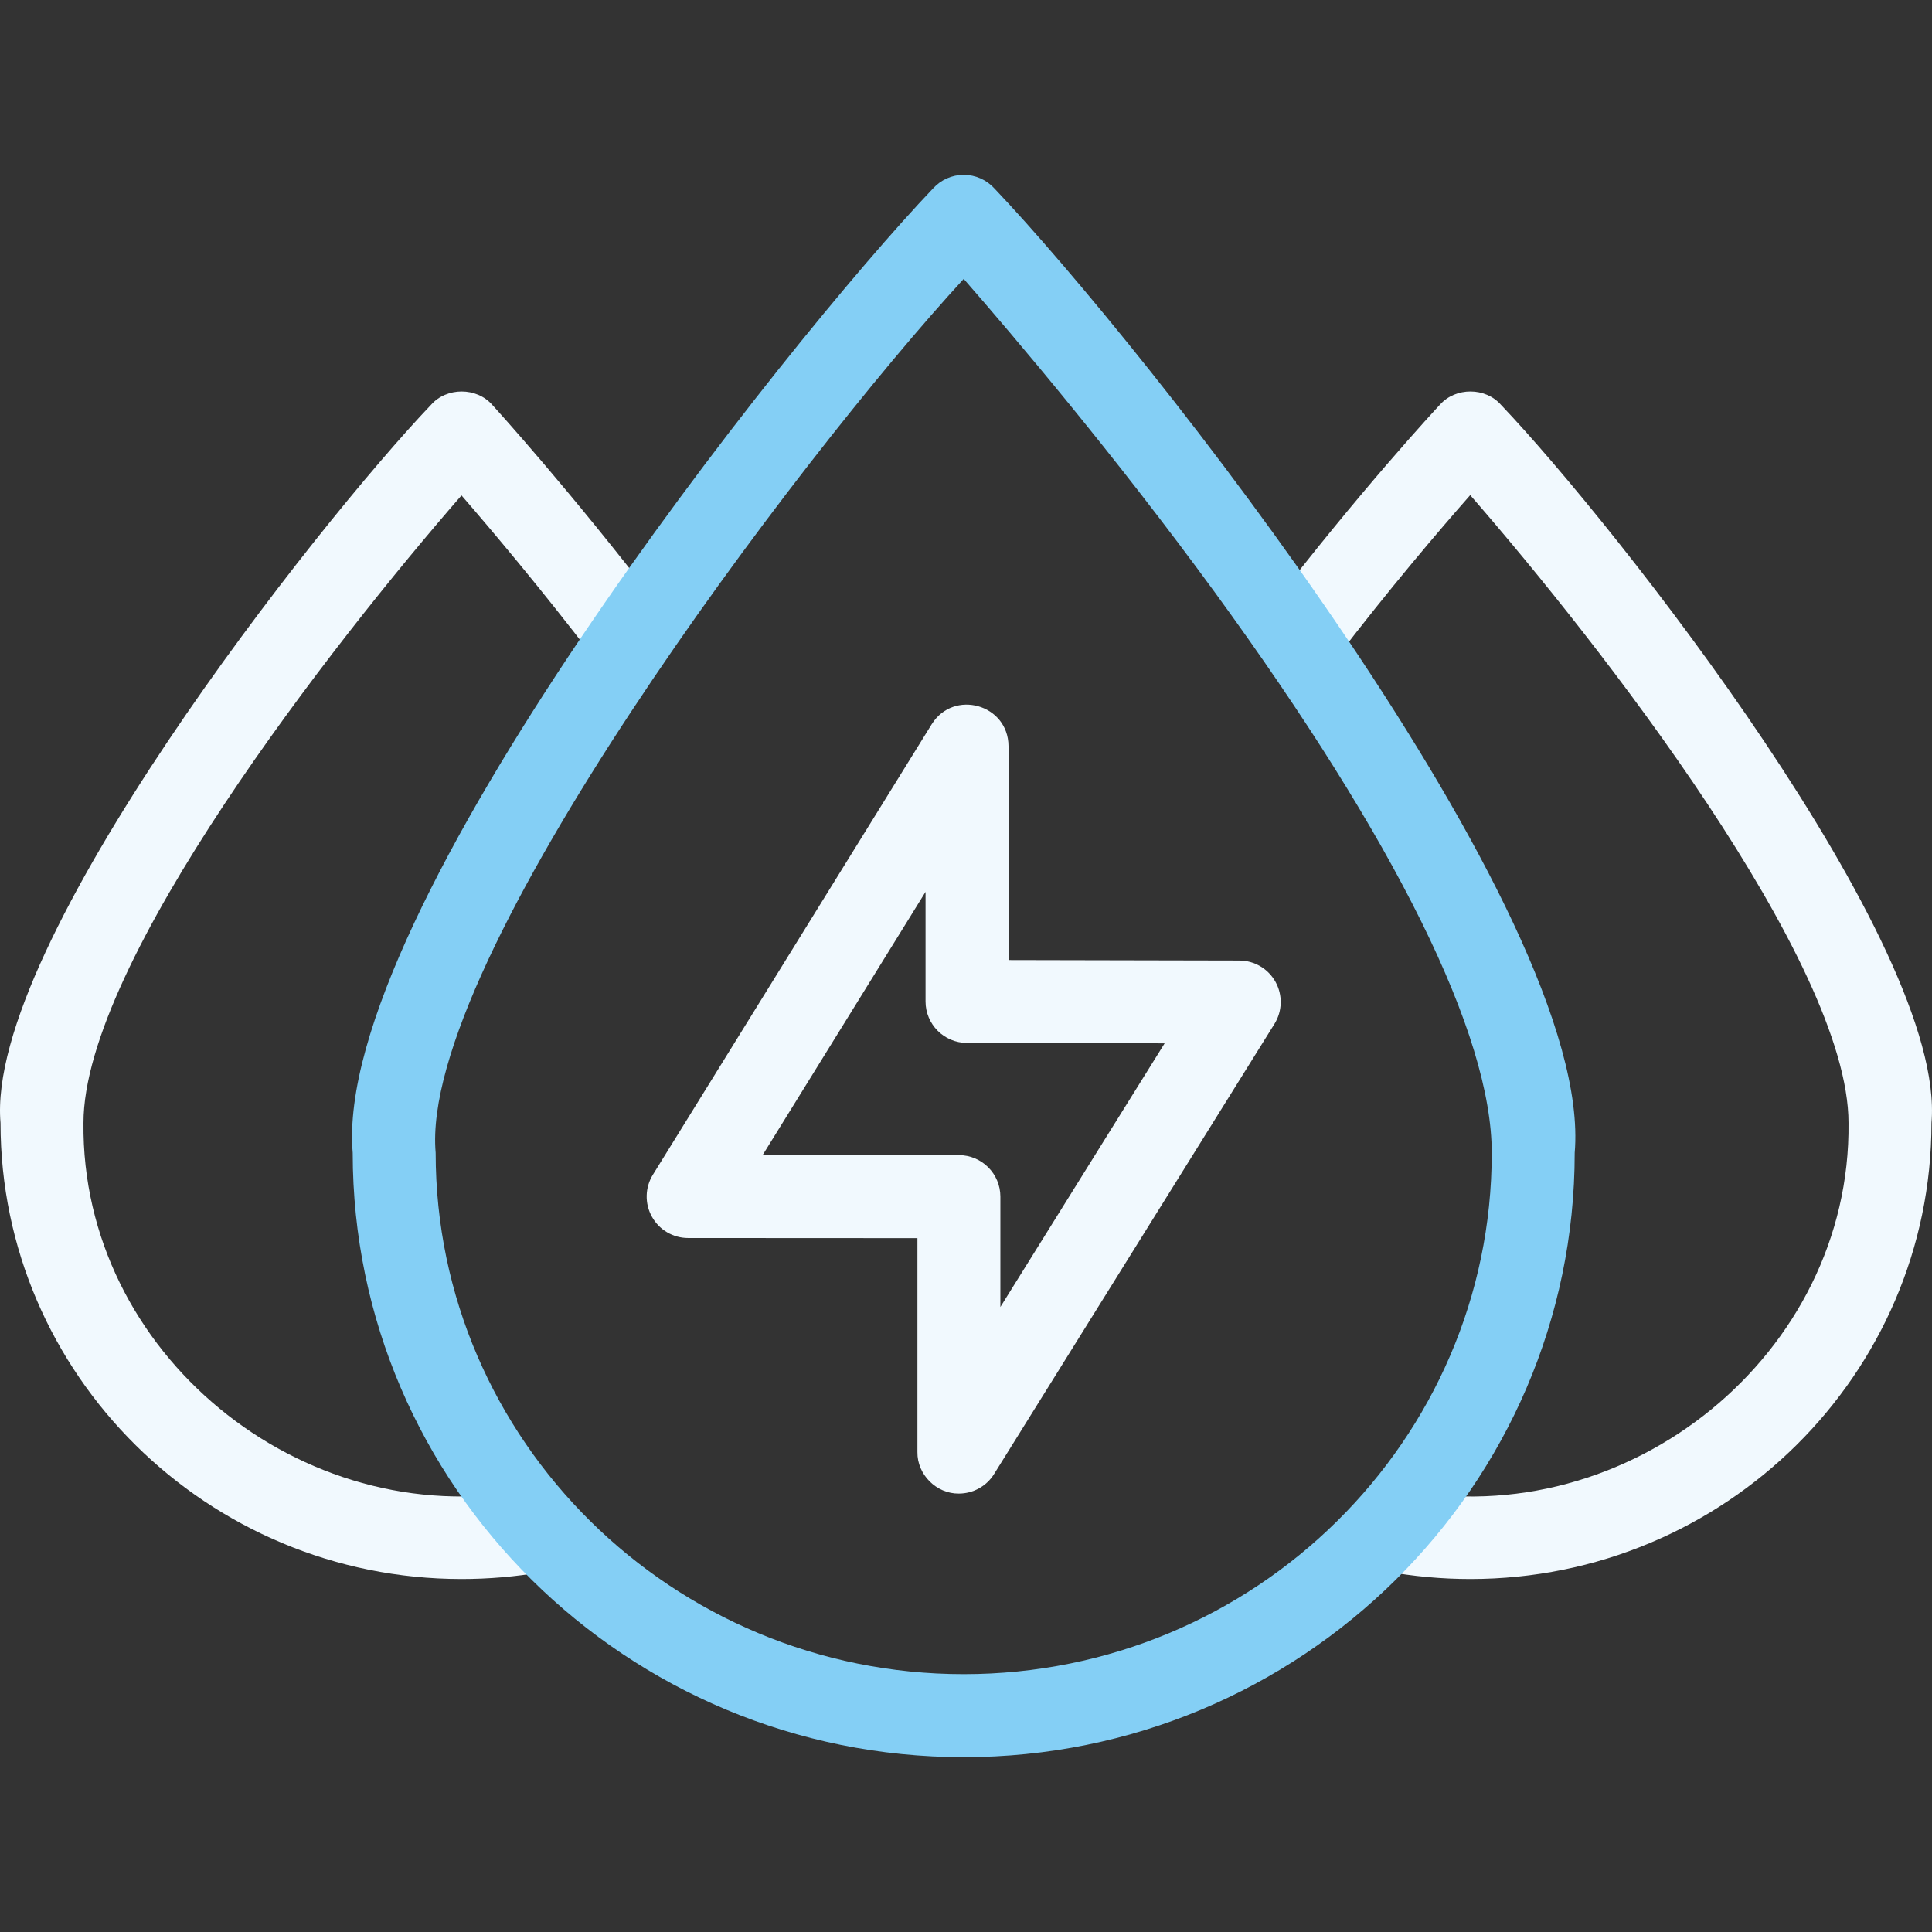 <svg width="48" height="48" viewBox="0 0 48 48" fill="none" xmlns="http://www.w3.org/2000/svg">
<rect x="0" y="0" width="48" height="48" fill="#333333" stroke="none"/>
<g clip-path="url(#clip0_2158_3199)">
<path d="M11.469 39.23C5.152 39.23 0.013 34.146 0.013 27.898C-0.37 23.47 7.929 12.971 10.707 10.06C11.094 9.616 11.842 9.615 12.23 10.059C12.309 10.145 14.175 12.195 16.38 15.074C16.726 15.525 16.64 16.172 16.188 16.518C15.736 16.865 15.089 16.779 14.743 16.327C13.425 14.606 12.211 13.167 11.466 12.308C8.272 15.975 2.074 23.91 2.074 27.898C2.012 33.603 7.471 38.077 13.12 37.026C14.474 36.843 14.813 38.768 13.475 39.057C12.817 39.172 12.142 39.23 11.469 39.23Z" fill="#F1F9FE"/>
<path d="M36.531 39.23C35.821 39.23 35.109 39.165 34.416 39.037C33.081 38.735 33.437 36.816 34.791 37.01C40.46 38.123 45.992 33.637 45.926 27.898C45.926 23.907 39.72 15.964 36.527 12.301C35.764 13.167 34.511 14.635 33.168 16.392C32.822 16.845 32.175 16.931 31.723 16.585C31.271 16.24 31.184 15.593 31.53 15.141C33.761 12.222 35.696 10.139 35.777 10.052C36.167 9.615 36.908 9.618 37.293 10.06C40.088 12.993 48.368 23.471 47.987 27.898C47.987 34.146 42.848 39.23 36.531 39.23Z" fill="#F1F9FE"/>
<path d="M23.943 43.656C15.572 43.656 8.763 36.921 8.763 28.643C8.256 22.709 19.538 8.505 23.181 4.682C23.376 4.467 23.653 4.344 23.943 4.344C24.233 4.344 24.51 4.467 24.705 4.681C28.38 8.543 39.629 22.716 39.123 28.643C39.123 36.921 32.313 43.656 23.943 43.656ZM23.943 6.929C19.837 11.39 10.404 23.879 10.824 28.643C10.824 35.784 16.709 41.594 23.943 41.594C31.177 41.594 37.062 35.784 37.062 28.643C37.062 25.705 34.684 20.891 30.185 14.72C27.686 11.294 25.167 8.33 23.943 6.929Z" fill="#84CFF5"/>
<path d="M23.823 37.107C23.265 37.114 22.785 36.635 22.793 36.076V30.761L17.097 30.758C16.723 30.758 16.378 30.556 16.197 30.229C16.015 29.903 16.024 29.503 16.221 29.185L23.149 17.992C23.697 17.119 25.049 17.498 25.056 18.535V23.852L30.791 23.864C31.165 23.865 31.509 24.068 31.69 24.395C31.871 24.723 31.861 25.122 31.663 25.44L24.698 36.621C24.507 36.929 24.173 37.107 23.823 37.107ZM18.947 28.698L23.824 28.699C24.393 28.7 24.854 29.161 24.854 29.73V32.472L28.935 25.921L24.023 25.911C23.455 25.91 22.995 25.449 22.995 24.88V22.158L18.947 28.698Z" fill="#F1F9FE"/>
</g>
<defs>
<clipPath id="clip0_2158_3199">
<rect width="48" height="48" fill="white"/>
</clipPath>
</defs>
</svg>
